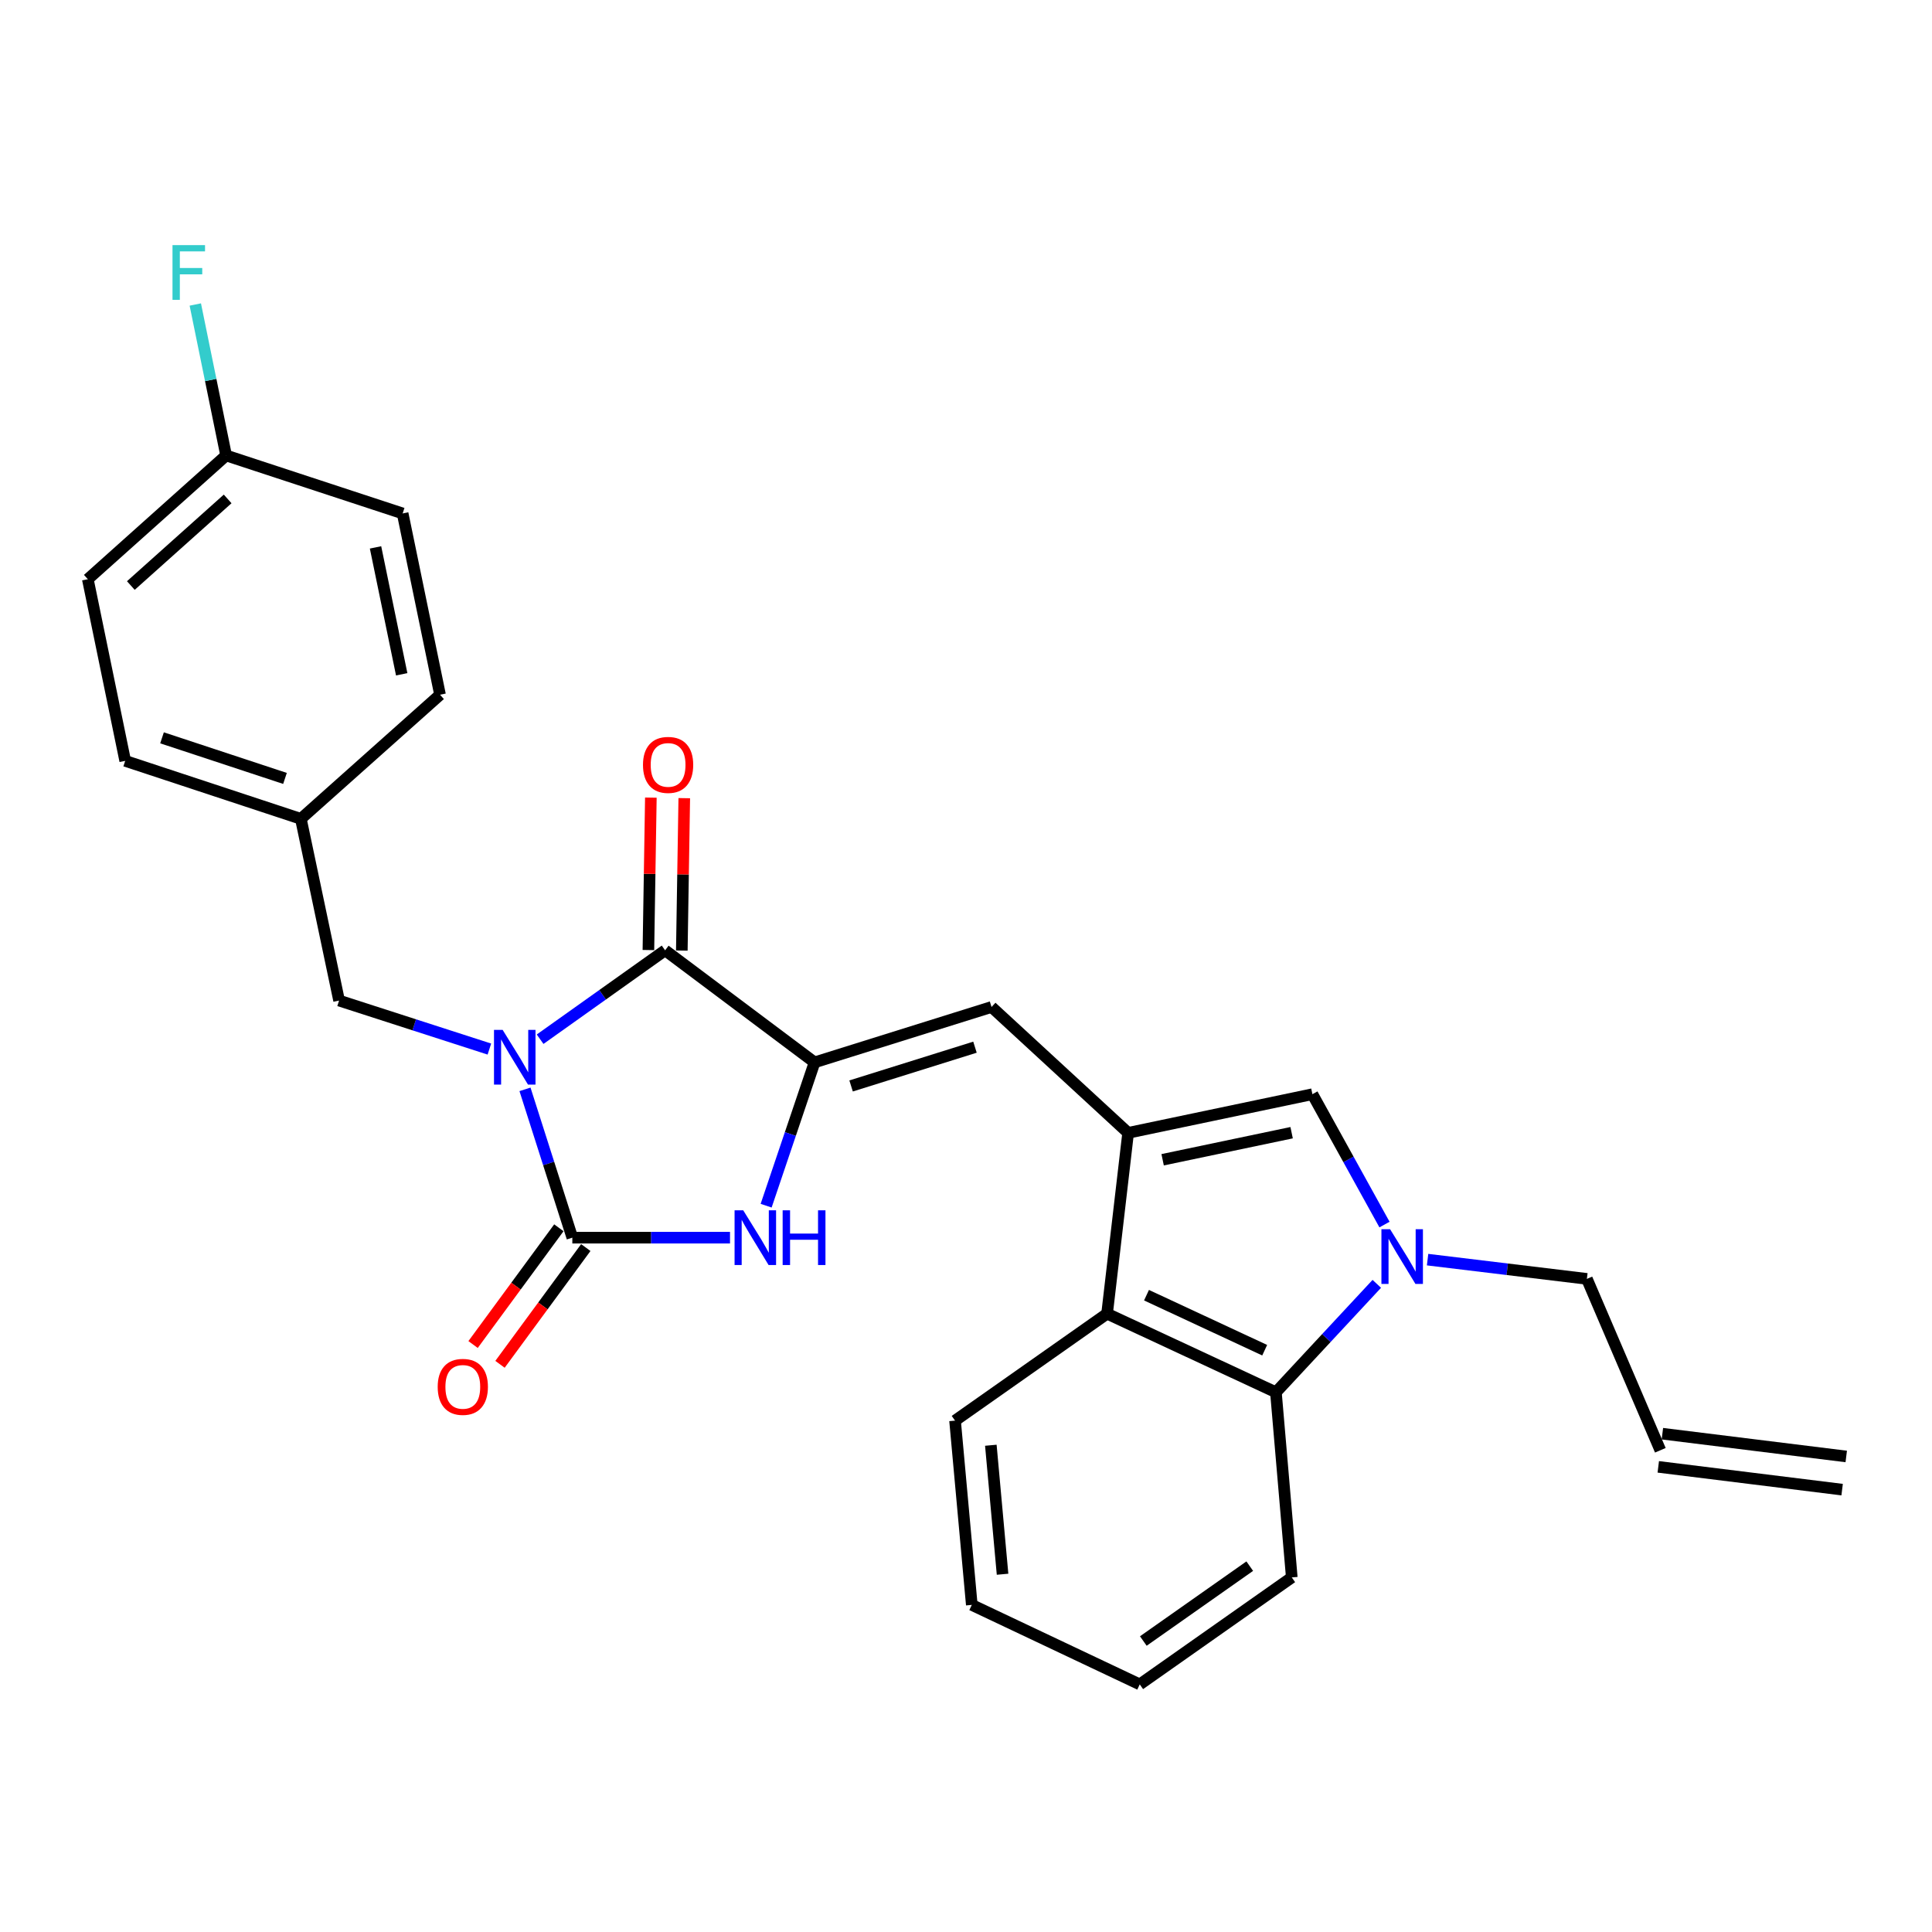 <?xml version='1.0' encoding='iso-8859-1'?>
<svg version='1.1' baseProfile='full'
              xmlns='http://www.w3.org/2000/svg'
                      xmlns:rdkit='http://www.rdkit.org/xml'
                      xmlns:xlink='http://www.w3.org/1999/xlink'
                  xml:space='preserve'
width='1000px' height='1000px' viewBox='0 0 1000 1000'>
<!-- END OF HEADER -->
<rect style='opacity:1.0;fill:#FFFFFF;stroke:none' width='1000' height='1000' x='0' y='0'> </rect>
<path class='bond-0' d='M 271.735,563.843 L 283.987,602.229' style='fill:none;fill-rule:evenodd;stroke:#0000FF;stroke-width:6px;stroke-linecap:butt;stroke-linejoin:miter;stroke-opacity:1' />
<path class='bond-0' d='M 283.987,602.229 L 296.239,640.615' style='fill:none;fill-rule:evenodd;stroke:#000000;stroke-width:6px;stroke-linecap:butt;stroke-linejoin:miter;stroke-opacity:1' />
<path class='bond-1' d='M 279.561,537.896 L 311.911,514.888' style='fill:none;fill-rule:evenodd;stroke:#0000FF;stroke-width:6px;stroke-linecap:butt;stroke-linejoin:miter;stroke-opacity:1' />
<path class='bond-1' d='M 311.911,514.888 L 344.26,491.88' style='fill:none;fill-rule:evenodd;stroke:#000000;stroke-width:6px;stroke-linecap:butt;stroke-linejoin:miter;stroke-opacity:1' />
<path class='bond-10' d='M 253.305,542.996 L 214.408,530.443' style='fill:none;fill-rule:evenodd;stroke:#0000FF;stroke-width:6px;stroke-linecap:butt;stroke-linejoin:miter;stroke-opacity:1' />
<path class='bond-10' d='M 214.408,530.443 L 175.511,517.889' style='fill:none;fill-rule:evenodd;stroke:#000000;stroke-width:6px;stroke-linecap:butt;stroke-linejoin:miter;stroke-opacity:1' />
<path class='bond-4' d='M 296.239,640.615 L 337.043,640.615' style='fill:none;fill-rule:evenodd;stroke:#000000;stroke-width:6px;stroke-linecap:butt;stroke-linejoin:miter;stroke-opacity:1' />
<path class='bond-4' d='M 337.043,640.615 L 377.848,640.615' style='fill:none;fill-rule:evenodd;stroke:#0000FF;stroke-width:6px;stroke-linecap:butt;stroke-linejoin:miter;stroke-opacity:1' />
<path class='bond-11' d='M 289.27,635.495 L 267.067,665.71' style='fill:none;fill-rule:evenodd;stroke:#000000;stroke-width:6px;stroke-linecap:butt;stroke-linejoin:miter;stroke-opacity:1' />
<path class='bond-11' d='M 267.067,665.71 L 244.863,695.926' style='fill:none;fill-rule:evenodd;stroke:#FF0000;stroke-width:6px;stroke-linecap:butt;stroke-linejoin:miter;stroke-opacity:1' />
<path class='bond-11' d='M 303.207,645.736 L 281.003,675.951' style='fill:none;fill-rule:evenodd;stroke:#000000;stroke-width:6px;stroke-linecap:butt;stroke-linejoin:miter;stroke-opacity:1' />
<path class='bond-11' d='M 281.003,675.951 L 258.8,706.167' style='fill:none;fill-rule:evenodd;stroke:#FF0000;stroke-width:6px;stroke-linecap:butt;stroke-linejoin:miter;stroke-opacity:1' />
<path class='bond-2' d='M 344.26,491.88 L 421.616,549.885' style='fill:none;fill-rule:evenodd;stroke:#000000;stroke-width:6px;stroke-linecap:butt;stroke-linejoin:miter;stroke-opacity:1' />
<path class='bond-12' d='M 352.907,492.019 L 353.542,452.573' style='fill:none;fill-rule:evenodd;stroke:#000000;stroke-width:6px;stroke-linecap:butt;stroke-linejoin:miter;stroke-opacity:1' />
<path class='bond-12' d='M 353.542,452.573 L 354.177,413.127' style='fill:none;fill-rule:evenodd;stroke:#FF0000;stroke-width:6px;stroke-linecap:butt;stroke-linejoin:miter;stroke-opacity:1' />
<path class='bond-12' d='M 335.614,491.741 L 336.249,452.295' style='fill:none;fill-rule:evenodd;stroke:#000000;stroke-width:6px;stroke-linecap:butt;stroke-linejoin:miter;stroke-opacity:1' />
<path class='bond-12' d='M 336.249,452.295 L 336.885,412.849' style='fill:none;fill-rule:evenodd;stroke:#FF0000;stroke-width:6px;stroke-linecap:butt;stroke-linejoin:miter;stroke-opacity:1' />
<path class='bond-6' d='M 421.616,549.885 L 513.221,521.214' style='fill:none;fill-rule:evenodd;stroke:#000000;stroke-width:6px;stroke-linecap:butt;stroke-linejoin:miter;stroke-opacity:1' />
<path class='bond-6' d='M 440.523,562.089 L 504.646,542.02' style='fill:none;fill-rule:evenodd;stroke:#000000;stroke-width:6px;stroke-linecap:butt;stroke-linejoin:miter;stroke-opacity:1' />
<path class='bond-27' d='M 421.616,549.885 L 409.083,586.973' style='fill:none;fill-rule:evenodd;stroke:#000000;stroke-width:6px;stroke-linecap:butt;stroke-linejoin:miter;stroke-opacity:1' />
<path class='bond-27' d='M 409.083,586.973 L 396.55,624.061' style='fill:none;fill-rule:evenodd;stroke:#0000FF;stroke-width:6px;stroke-linecap:butt;stroke-linejoin:miter;stroke-opacity:1' />
<path class='bond-3' d='M 583.918,586.367 L 513.221,521.214' style='fill:none;fill-rule:evenodd;stroke:#000000;stroke-width:6px;stroke-linecap:butt;stroke-linejoin:miter;stroke-opacity:1' />
<path class='bond-7' d='M 583.918,586.367 L 679.299,566.353' style='fill:none;fill-rule:evenodd;stroke:#000000;stroke-width:6px;stroke-linecap:butt;stroke-linejoin:miter;stroke-opacity:1' />
<path class='bond-7' d='M 601.777,600.291 L 668.543,586.281' style='fill:none;fill-rule:evenodd;stroke:#000000;stroke-width:6px;stroke-linecap:butt;stroke-linejoin:miter;stroke-opacity:1' />
<path class='bond-8' d='M 583.918,586.367 L 573.022,679.961' style='fill:none;fill-rule:evenodd;stroke:#000000;stroke-width:6px;stroke-linecap:butt;stroke-linejoin:miter;stroke-opacity:1' />
<path class='bond-5' d='M 716.608,633.835 L 697.954,600.094' style='fill:none;fill-rule:evenodd;stroke:#0000FF;stroke-width:6px;stroke-linecap:butt;stroke-linejoin:miter;stroke-opacity:1' />
<path class='bond-5' d='M 697.954,600.094 L 679.299,566.353' style='fill:none;fill-rule:evenodd;stroke:#000000;stroke-width:6px;stroke-linecap:butt;stroke-linejoin:miter;stroke-opacity:1' />
<path class='bond-14' d='M 738.912,651.985 L 780.139,656.965' style='fill:none;fill-rule:evenodd;stroke:#0000FF;stroke-width:6px;stroke-linecap:butt;stroke-linejoin:miter;stroke-opacity:1' />
<path class='bond-14' d='M 780.139,656.965 L 821.366,661.945' style='fill:none;fill-rule:evenodd;stroke:#000000;stroke-width:6px;stroke-linecap:butt;stroke-linejoin:miter;stroke-opacity:1' />
<path class='bond-29' d='M 712.626,664.518 L 686.517,692.58' style='fill:none;fill-rule:evenodd;stroke:#0000FF;stroke-width:6px;stroke-linecap:butt;stroke-linejoin:miter;stroke-opacity:1' />
<path class='bond-29' d='M 686.517,692.58 L 660.409,720.642' style='fill:none;fill-rule:evenodd;stroke:#000000;stroke-width:6px;stroke-linecap:butt;stroke-linejoin:miter;stroke-opacity:1' />
<path class='bond-9' d='M 573.022,679.961 L 660.409,720.642' style='fill:none;fill-rule:evenodd;stroke:#000000;stroke-width:6px;stroke-linecap:butt;stroke-linejoin:miter;stroke-opacity:1' />
<path class='bond-9' d='M 593.43,670.384 L 654.6,698.861' style='fill:none;fill-rule:evenodd;stroke:#000000;stroke-width:6px;stroke-linecap:butt;stroke-linejoin:miter;stroke-opacity:1' />
<path class='bond-24' d='M 573.022,679.961 L 494.331,735.314' style='fill:none;fill-rule:evenodd;stroke:#000000;stroke-width:6px;stroke-linecap:butt;stroke-linejoin:miter;stroke-opacity:1' />
<path class='bond-23' d='M 660.409,720.642 L 668.624,816.474' style='fill:none;fill-rule:evenodd;stroke:#000000;stroke-width:6px;stroke-linecap:butt;stroke-linejoin:miter;stroke-opacity:1' />
<path class='bond-16' d='M 175.511,517.889 L 155.728,423.835' style='fill:none;fill-rule:evenodd;stroke:#000000;stroke-width:6px;stroke-linecap:butt;stroke-linejoin:miter;stroke-opacity:1' />
<path class='bond-13' d='M 859.386,750.658 L 821.366,661.945' style='fill:none;fill-rule:evenodd;stroke:#000000;stroke-width:6px;stroke-linecap:butt;stroke-linejoin:miter;stroke-opacity:1' />
<path class='bond-15' d='M 858.322,759.24 L 953.482,771.029' style='fill:none;fill-rule:evenodd;stroke:#000000;stroke-width:6px;stroke-linecap:butt;stroke-linejoin:miter;stroke-opacity:1' />
<path class='bond-15' d='M 860.449,742.076 L 955.609,753.865' style='fill:none;fill-rule:evenodd;stroke:#000000;stroke-width:6px;stroke-linecap:butt;stroke-linejoin:miter;stroke-opacity:1' />
<path class='bond-19' d='M 155.728,423.835 L 227.761,359.594' style='fill:none;fill-rule:evenodd;stroke:#000000;stroke-width:6px;stroke-linecap:butt;stroke-linejoin:miter;stroke-opacity:1' />
<path class='bond-20' d='M 155.728,423.835 L 64.805,393.818' style='fill:none;fill-rule:evenodd;stroke:#000000;stroke-width:6px;stroke-linecap:butt;stroke-linejoin:miter;stroke-opacity:1' />
<path class='bond-20' d='M 147.511,402.909 L 83.866,381.898' style='fill:none;fill-rule:evenodd;stroke:#000000;stroke-width:6px;stroke-linecap:butt;stroke-linejoin:miter;stroke-opacity:1' />
<path class='bond-17' d='M 117.036,235.744 L 45.455,299.792' style='fill:none;fill-rule:evenodd;stroke:#000000;stroke-width:6px;stroke-linecap:butt;stroke-linejoin:miter;stroke-opacity:1' />
<path class='bond-17' d='M 117.831,258.24 L 67.724,303.074' style='fill:none;fill-rule:evenodd;stroke:#000000;stroke-width:6px;stroke-linecap:butt;stroke-linejoin:miter;stroke-opacity:1' />
<path class='bond-18' d='M 117.036,235.744 L 109.062,196.678' style='fill:none;fill-rule:evenodd;stroke:#000000;stroke-width:6px;stroke-linecap:butt;stroke-linejoin:miter;stroke-opacity:1' />
<path class='bond-18' d='M 109.062,196.678 L 101.088,157.612' style='fill:none;fill-rule:evenodd;stroke:#33CCCC;stroke-width:6px;stroke-linecap:butt;stroke-linejoin:miter;stroke-opacity:1' />
<path class='bond-28' d='M 117.036,235.744 L 208.41,265.76' style='fill:none;fill-rule:evenodd;stroke:#000000;stroke-width:6px;stroke-linecap:butt;stroke-linejoin:miter;stroke-opacity:1' />
<path class='bond-22' d='M 227.761,359.594 L 208.41,265.76' style='fill:none;fill-rule:evenodd;stroke:#000000;stroke-width:6px;stroke-linecap:butt;stroke-linejoin:miter;stroke-opacity:1' />
<path class='bond-22' d='M 207.92,349.012 L 194.374,283.328' style='fill:none;fill-rule:evenodd;stroke:#000000;stroke-width:6px;stroke-linecap:butt;stroke-linejoin:miter;stroke-opacity:1' />
<path class='bond-21' d='M 64.805,393.818 L 45.455,299.792' style='fill:none;fill-rule:evenodd;stroke:#000000;stroke-width:6px;stroke-linecap:butt;stroke-linejoin:miter;stroke-opacity:1' />
<path class='bond-30' d='M 668.624,816.474 L 589.933,871.837' style='fill:none;fill-rule:evenodd;stroke:#000000;stroke-width:6px;stroke-linecap:butt;stroke-linejoin:miter;stroke-opacity:1' />
<path class='bond-30' d='M 646.869,810.634 L 591.785,849.388' style='fill:none;fill-rule:evenodd;stroke:#000000;stroke-width:6px;stroke-linecap:butt;stroke-linejoin:miter;stroke-opacity:1' />
<path class='bond-26' d='M 494.331,735.314 L 502.998,830.694' style='fill:none;fill-rule:evenodd;stroke:#000000;stroke-width:6px;stroke-linecap:butt;stroke-linejoin:miter;stroke-opacity:1' />
<path class='bond-26' d='M 512.855,748.056 L 518.922,814.822' style='fill:none;fill-rule:evenodd;stroke:#000000;stroke-width:6px;stroke-linecap:butt;stroke-linejoin:miter;stroke-opacity:1' />
<path class='bond-25' d='M 589.933,871.837 L 502.998,830.694' style='fill:none;fill-rule:evenodd;stroke:#000000;stroke-width:6px;stroke-linecap:butt;stroke-linejoin:miter;stroke-opacity:1' />
<path  class='atom-0' d='M 260.174 533.073
L 269.454 548.073
Q 270.374 549.553, 271.854 552.233
Q 273.334 554.913, 273.414 555.073
L 273.414 533.073
L 277.174 533.073
L 277.174 561.393
L 273.294 561.393
L 263.334 544.993
Q 262.174 543.073, 260.934 540.873
Q 259.734 538.673, 259.374 537.993
L 259.374 561.393
L 255.694 561.393
L 255.694 533.073
L 260.174 533.073
' fill='#0000FF'/>
<path  class='atom-5' d='M 384.696 626.455
L 393.976 641.455
Q 394.896 642.935, 396.376 645.615
Q 397.856 648.295, 397.936 648.455
L 397.936 626.455
L 401.696 626.455
L 401.696 654.775
L 397.816 654.775
L 387.856 638.375
Q 386.696 636.455, 385.456 634.255
Q 384.256 632.055, 383.896 631.375
L 383.896 654.775
L 380.216 654.775
L 380.216 626.455
L 384.696 626.455
' fill='#0000FF'/>
<path  class='atom-5' d='M 405.096 626.455
L 408.936 626.455
L 408.936 638.495
L 423.416 638.495
L 423.416 626.455
L 427.256 626.455
L 427.256 654.775
L 423.416 654.775
L 423.416 641.695
L 408.936 641.695
L 408.936 654.775
L 405.096 654.775
L 405.096 626.455
' fill='#0000FF'/>
<path  class='atom-6' d='M 719.504 636.236
L 728.784 651.236
Q 729.704 652.716, 731.184 655.396
Q 732.664 658.076, 732.744 658.236
L 732.744 636.236
L 736.504 636.236
L 736.504 664.556
L 732.624 664.556
L 722.664 648.156
Q 721.504 646.236, 720.264 644.036
Q 719.064 641.836, 718.704 641.156
L 718.704 664.556
L 715.024 664.556
L 715.024 636.236
L 719.504 636.236
' fill='#0000FF'/>
<path  class='atom-12' d='M 226.55 717.839
Q 226.55 711.039, 229.91 707.239
Q 233.27 703.439, 239.55 703.439
Q 245.83 703.439, 249.19 707.239
Q 252.55 711.039, 252.55 717.839
Q 252.55 724.719, 249.15 728.639
Q 245.75 732.519, 239.55 732.519
Q 233.31 732.519, 229.91 728.639
Q 226.55 724.759, 226.55 717.839
M 239.55 729.319
Q 243.87 729.319, 246.19 726.439
Q 248.55 723.519, 248.55 717.839
Q 248.55 712.279, 246.19 709.479
Q 243.87 706.639, 239.55 706.639
Q 235.23 706.639, 232.87 709.439
Q 230.55 712.239, 230.55 717.839
Q 230.55 723.559, 232.87 726.439
Q 235.23 729.319, 239.55 729.319
' fill='#FF0000'/>
<path  class='atom-13' d='M 332.807 395.907
Q 332.807 389.107, 336.167 385.307
Q 339.527 381.507, 345.807 381.507
Q 352.087 381.507, 355.447 385.307
Q 358.807 389.107, 358.807 395.907
Q 358.807 402.787, 355.407 406.707
Q 352.007 410.587, 345.807 410.587
Q 339.567 410.587, 336.167 406.707
Q 332.807 402.827, 332.807 395.907
M 345.807 407.387
Q 350.127 407.387, 352.447 404.507
Q 354.807 401.587, 354.807 395.907
Q 354.807 390.347, 352.447 387.547
Q 350.127 384.707, 345.807 384.707
Q 341.487 384.707, 339.127 387.507
Q 336.807 390.307, 336.807 395.907
Q 336.807 401.627, 339.127 404.507
Q 341.487 407.387, 345.807 407.387
' fill='#FF0000'/>
<path  class='atom-19' d='M 89.284 126.876
L 106.124 126.876
L 106.124 130.116
L 93.084 130.116
L 93.084 138.716
L 104.684 138.716
L 104.684 141.996
L 93.084 141.996
L 93.084 155.196
L 89.284 155.196
L 89.284 126.876
' fill='#33CCCC'/>
</svg>
